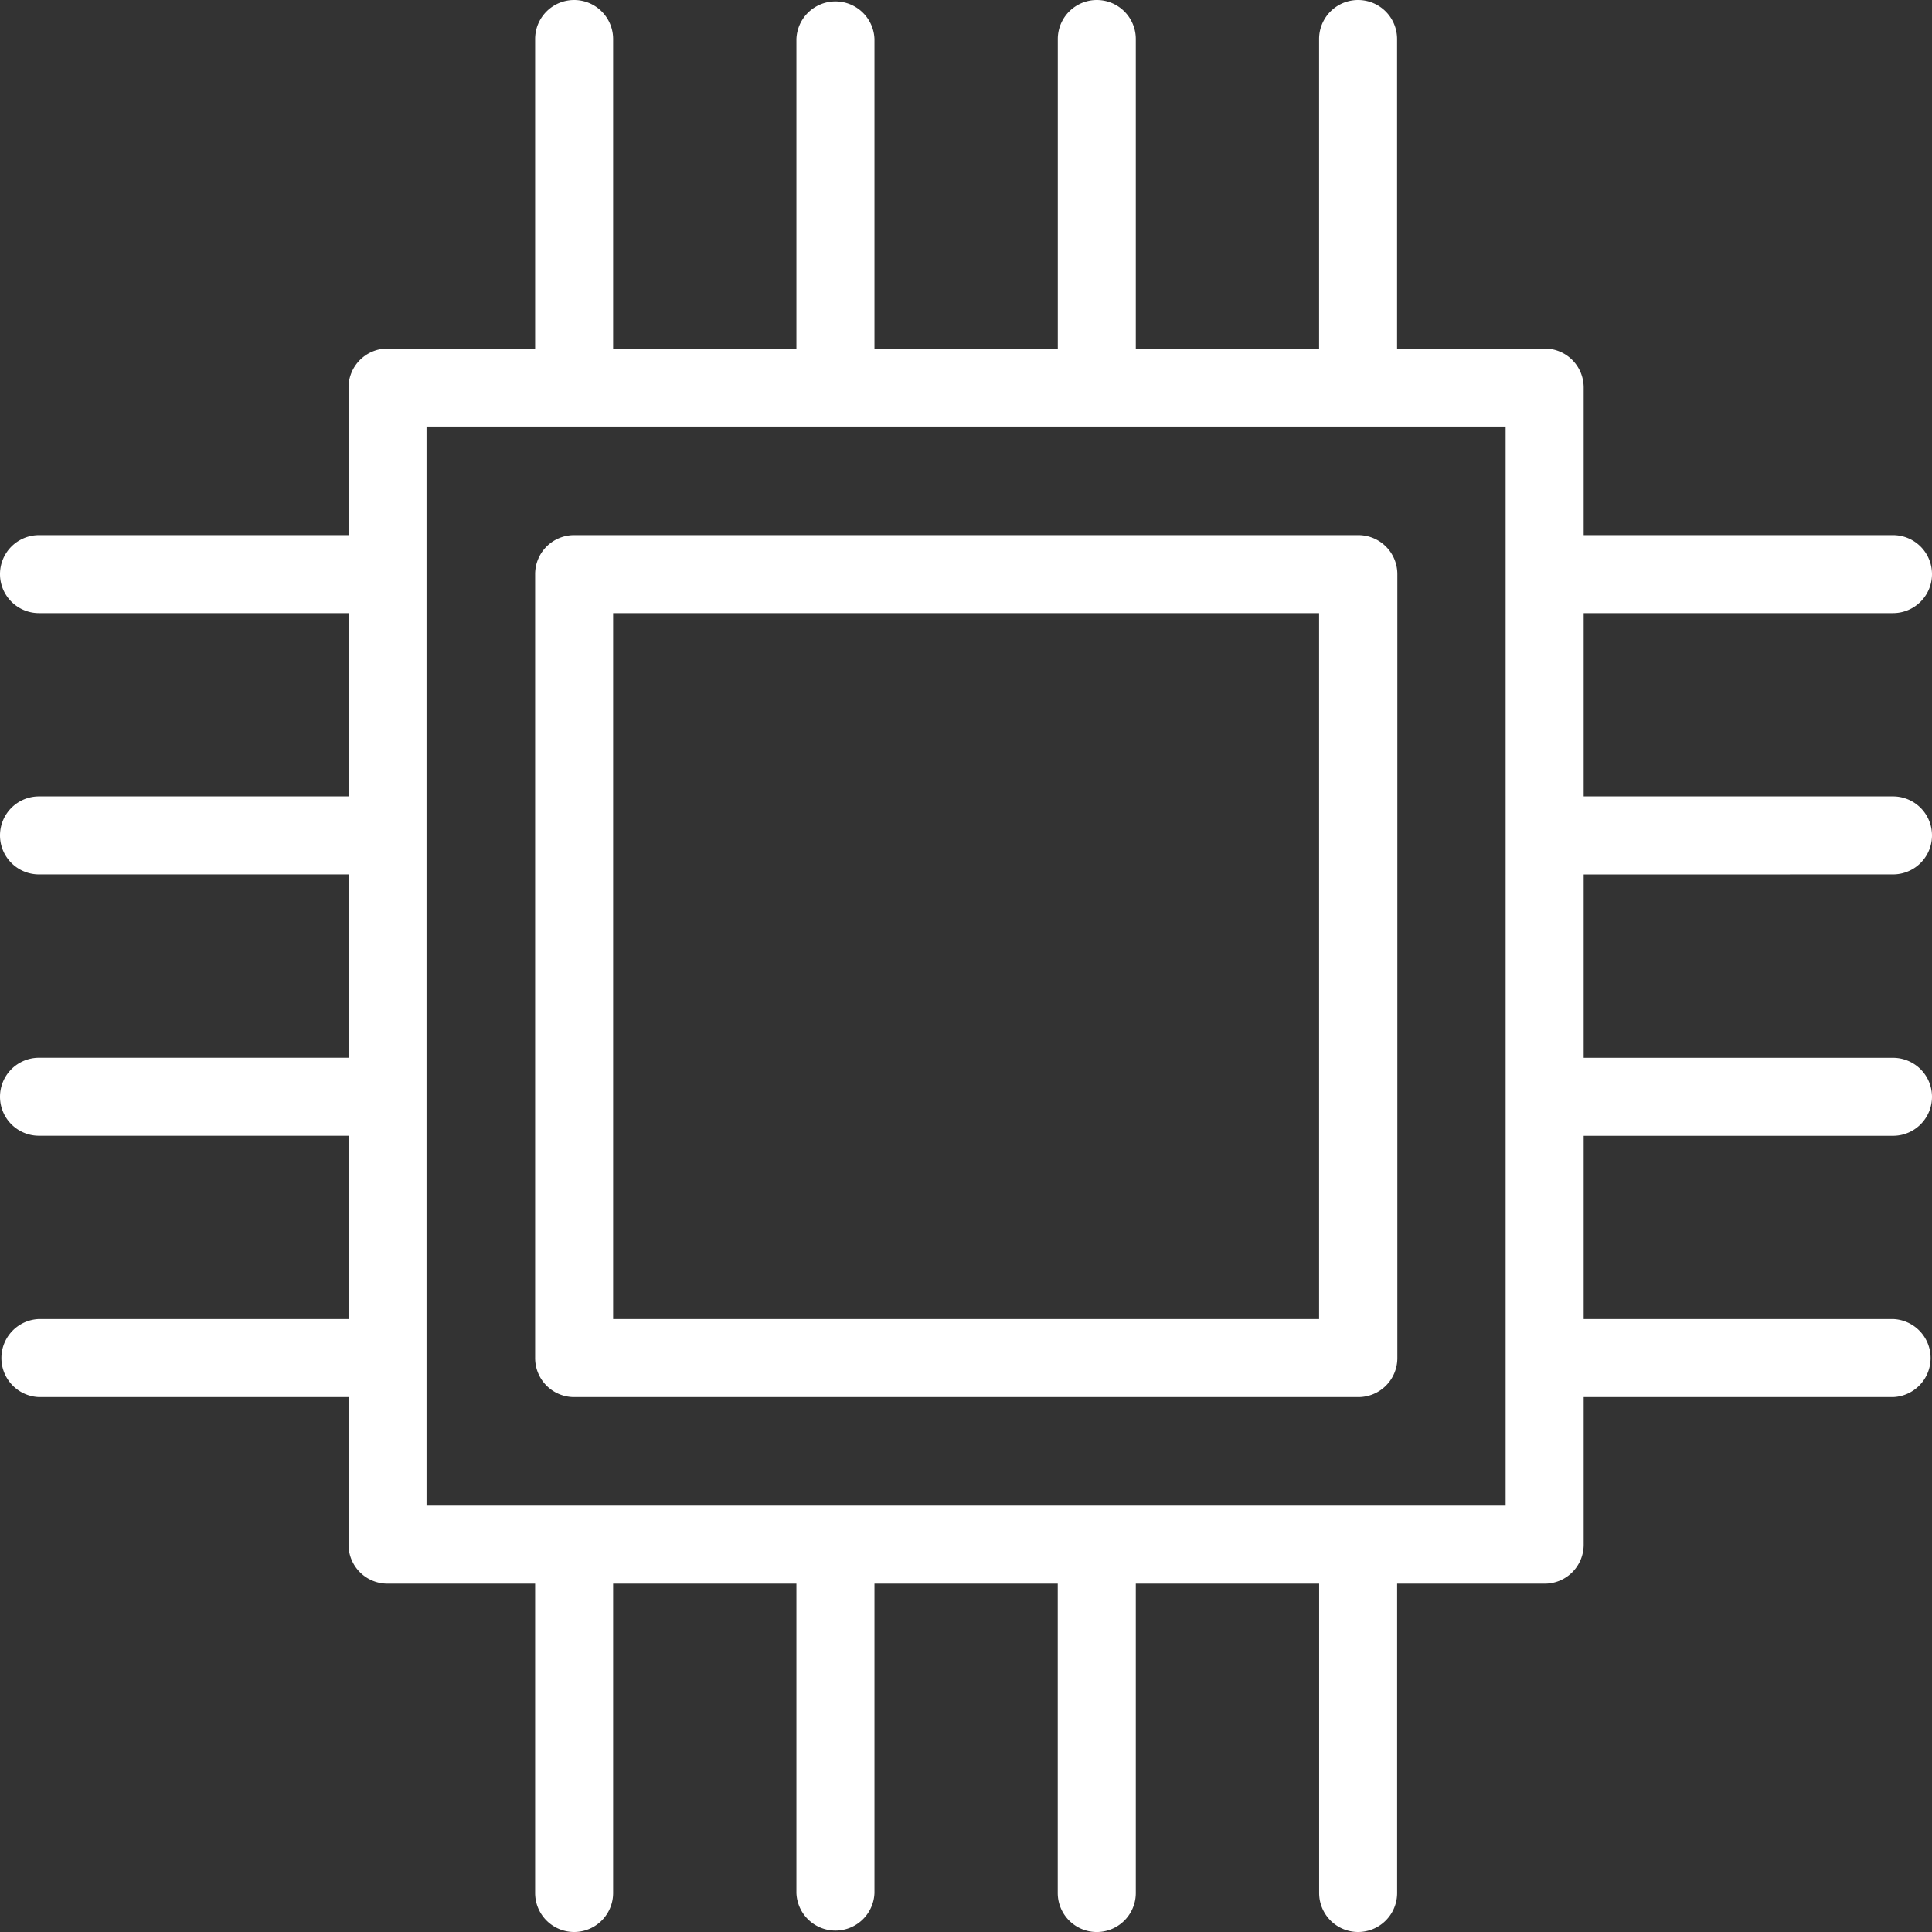 <svg preserveAspectRatio="xMidYMid meet" data-bbox="0 0 357.21 357.215" viewBox="0 0 357.21 357.215" xmlns="http://www.w3.org/2000/svg" data-type="color" role="presentation" aria-hidden="true">
    <rect x="0" y="0" width="357.21" height="357.215" fill="#333333" stroke="none"/>
    <g>
        <path d="M251.1 98.94H106.15a7.21 7.21 0 0 0-7.21 7.21v144.94a7.21 7.21 0 0 0 7.21 7.22h145a7.21 7.21 0 0 0 7.21-7.22V106.15a7.21 7.21 0 0 0-7.26-7.21Zm-7.21 144.94H113.36V113.36h130.53Z" fill="#ffffff" data-color="1"></path>
        <path d="M350 161.67a7.21 7.21 0 1 0 0-14.42h-57.19v-33.89H350a7.21 7.21 0 1 0 0-14.42h-57.19V71.65a7.21 7.21 0 0 0-7.21-7.21h-27.29V7.21a7.21 7.21 0 1 0-14.42 0v57.23H210V7.21a7.21 7.21 0 1 0-14.42 0v57.23h-33.9V7.21a7.22 7.22 0 0 0-14.43 0v57.23h-33.89V7.21a7.21 7.21 0 1 0-14.42 0v57.23H71.65a7.21 7.21 0 0 0-7.21 7.21v27.29H7.21a7.21 7.21 0 1 0 0 14.42h57.23v33.89H7.21a7.21 7.21 0 1 0 0 14.42h57.23v33.9H7.21a7.21 7.21 0 1 0 0 14.42h57.23v33.89H7.21a7.22 7.22 0 0 0 0 14.43h57.23v27.29a7.21 7.21 0 0 0 7.21 7.21h27.29V350a7.21 7.21 0 1 0 14.42 0v-57.19h33.89V350a7.22 7.22 0 0 0 14.43 0v-57.19h33.89V350a7.21 7.21 0 1 0 14.43 0v-57.19h33.9V350a7.21 7.21 0 0 0 14.42 0v-57.19h27.28a7.21 7.21 0 0 0 7.21-7.21v-27.29H350a7.22 7.22 0 0 0 0-14.43h-57.19V210H350a7.21 7.21 0 1 0 0-14.42h-57.19v-33.9Zm-71.62 116.71H78.86V78.86h199.52Z" fill="#ffffff" data-color="1"></path>
    </g>
</svg>